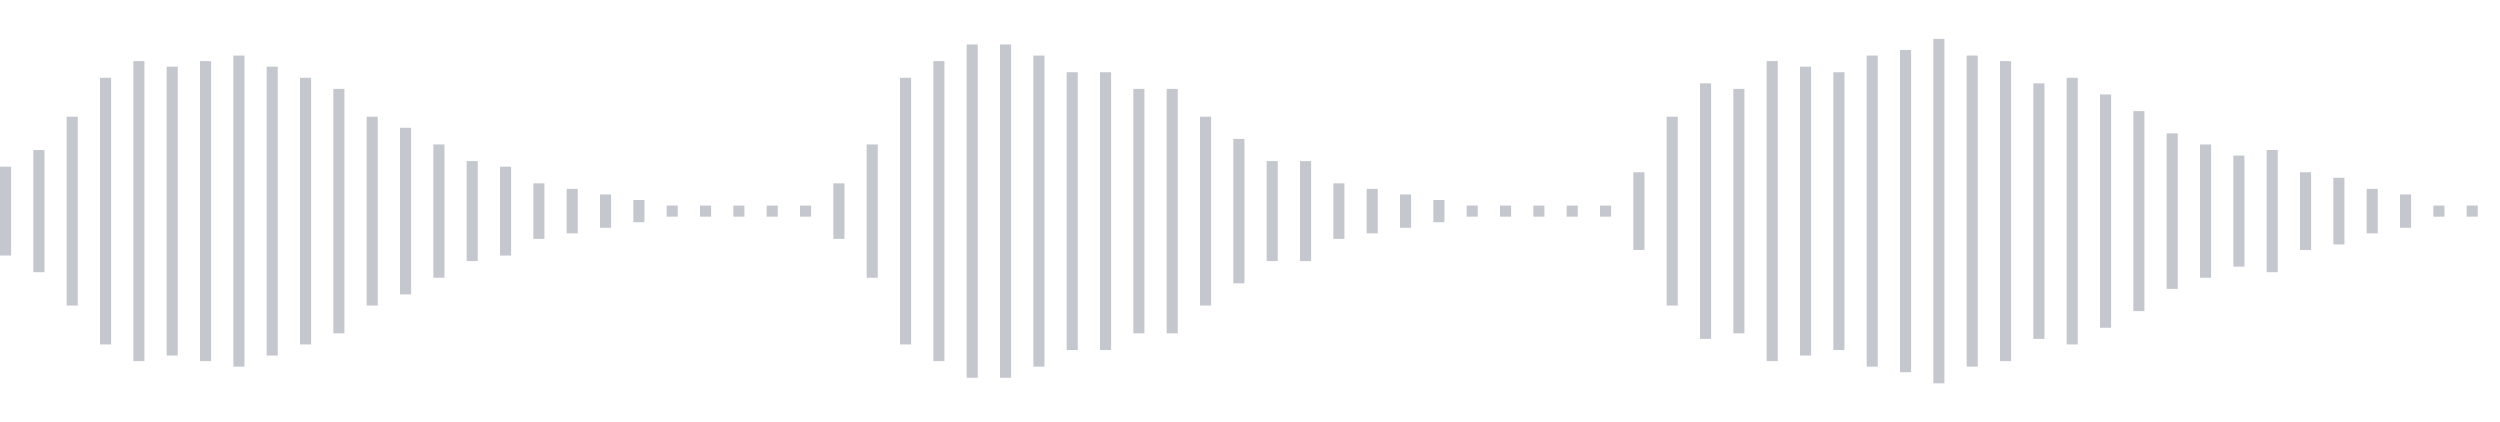 <svg xmlns="http://www.w3.org/2000/svg" xmlns:xlink="http://www.w3/org/1999/xlink" viewBox="0 0 225 38" preserveAspectRatio="none" width="100%" height="100%" fill="#C4C8CE"><g id="waveform-2894035c-dbbb-49de-86d9-9b22a2e51a91"><rect x="0" y="15.0" width="1" height="8"/><rect x="3" y="13.5" width="1" height="11"/><rect x="6" y="10.5" width="1" height="17"/><rect x="9" y="7.0" width="1" height="24"/><rect x="12" y="5.5" width="1" height="27"/><rect x="15" y="6.0" width="1" height="26"/><rect x="18" y="5.5" width="1" height="27"/><rect x="21" y="5.0" width="1" height="28"/><rect x="24" y="6.0" width="1" height="26"/><rect x="27" y="7.0" width="1" height="24"/><rect x="30" y="8.0" width="1" height="22"/><rect x="33" y="10.5" width="1" height="17"/><rect x="36" y="11.5" width="1" height="15"/><rect x="39" y="13.0" width="1" height="12"/><rect x="42" y="14.5" width="1" height="9"/><rect x="45" y="15.0" width="1" height="8"/><rect x="48" y="16.5" width="1" height="5"/><rect x="51" y="17.0" width="1" height="4"/><rect x="54" y="17.5" width="1" height="3"/><rect x="57" y="18.0" width="1" height="2"/><rect x="60" y="18.5" width="1" height="1"/><rect x="63" y="18.5" width="1" height="1"/><rect x="66" y="18.5" width="1" height="1"/><rect x="69" y="18.5" width="1" height="1"/><rect x="72" y="18.5" width="1" height="1"/><rect x="75" y="16.5" width="1" height="5"/><rect x="78" y="13.0" width="1" height="12"/><rect x="81" y="7.0" width="1" height="24"/><rect x="84" y="5.5" width="1" height="27"/><rect x="87" y="4.0" width="1" height="30"/><rect x="90" y="4.0" width="1" height="30"/><rect x="93" y="5.0" width="1" height="28"/><rect x="96" y="6.5" width="1" height="25"/><rect x="99" y="6.5" width="1" height="25"/><rect x="102" y="8.0" width="1" height="22"/><rect x="105" y="8.0" width="1" height="22"/><rect x="108" y="10.5" width="1" height="17"/><rect x="111" y="12.5" width="1" height="13"/><rect x="114" y="14.5" width="1" height="9"/><rect x="117" y="14.5" width="1" height="9"/><rect x="120" y="16.5" width="1" height="5"/><rect x="123" y="17.0" width="1" height="4"/><rect x="126" y="17.5" width="1" height="3"/><rect x="129" y="18.0" width="1" height="2"/><rect x="132" y="18.5" width="1" height="1"/><rect x="135" y="18.5" width="1" height="1"/><rect x="138" y="18.5" width="1" height="1"/><rect x="141" y="18.5" width="1" height="1"/><rect x="144" y="18.5" width="1" height="1"/><rect x="147" y="15.5" width="1" height="7"/><rect x="150" y="10.5" width="1" height="17"/><rect x="153" y="7.5" width="1" height="23"/><rect x="156" y="8.0" width="1" height="22"/><rect x="159" y="5.5" width="1" height="27"/><rect x="162" y="6.0" width="1" height="26"/><rect x="165" y="6.5" width="1" height="25"/><rect x="168" y="5.0" width="1" height="28"/><rect x="171" y="4.5" width="1" height="29"/><rect x="174" y="3.5" width="1" height="31"/><rect x="177" y="5.0" width="1" height="28"/><rect x="180" y="5.5" width="1" height="27"/><rect x="183" y="7.5" width="1" height="23"/><rect x="186" y="7.0" width="1" height="24"/><rect x="189" y="8.5" width="1" height="21"/><rect x="192" y="10.0" width="1" height="18"/><rect x="195" y="12.0" width="1" height="14"/><rect x="198" y="13.0" width="1" height="12"/><rect x="201" y="14.0" width="1" height="10"/><rect x="204" y="13.5" width="1" height="11"/><rect x="207" y="15.5" width="1" height="7"/><rect x="210" y="16.0" width="1" height="6"/><rect x="213" y="17.0" width="1" height="4"/><rect x="216" y="17.5" width="1" height="3"/><rect x="219" y="18.5" width="1" height="1"/><rect x="222" y="18.5" width="1" height="1"/></g></svg>
